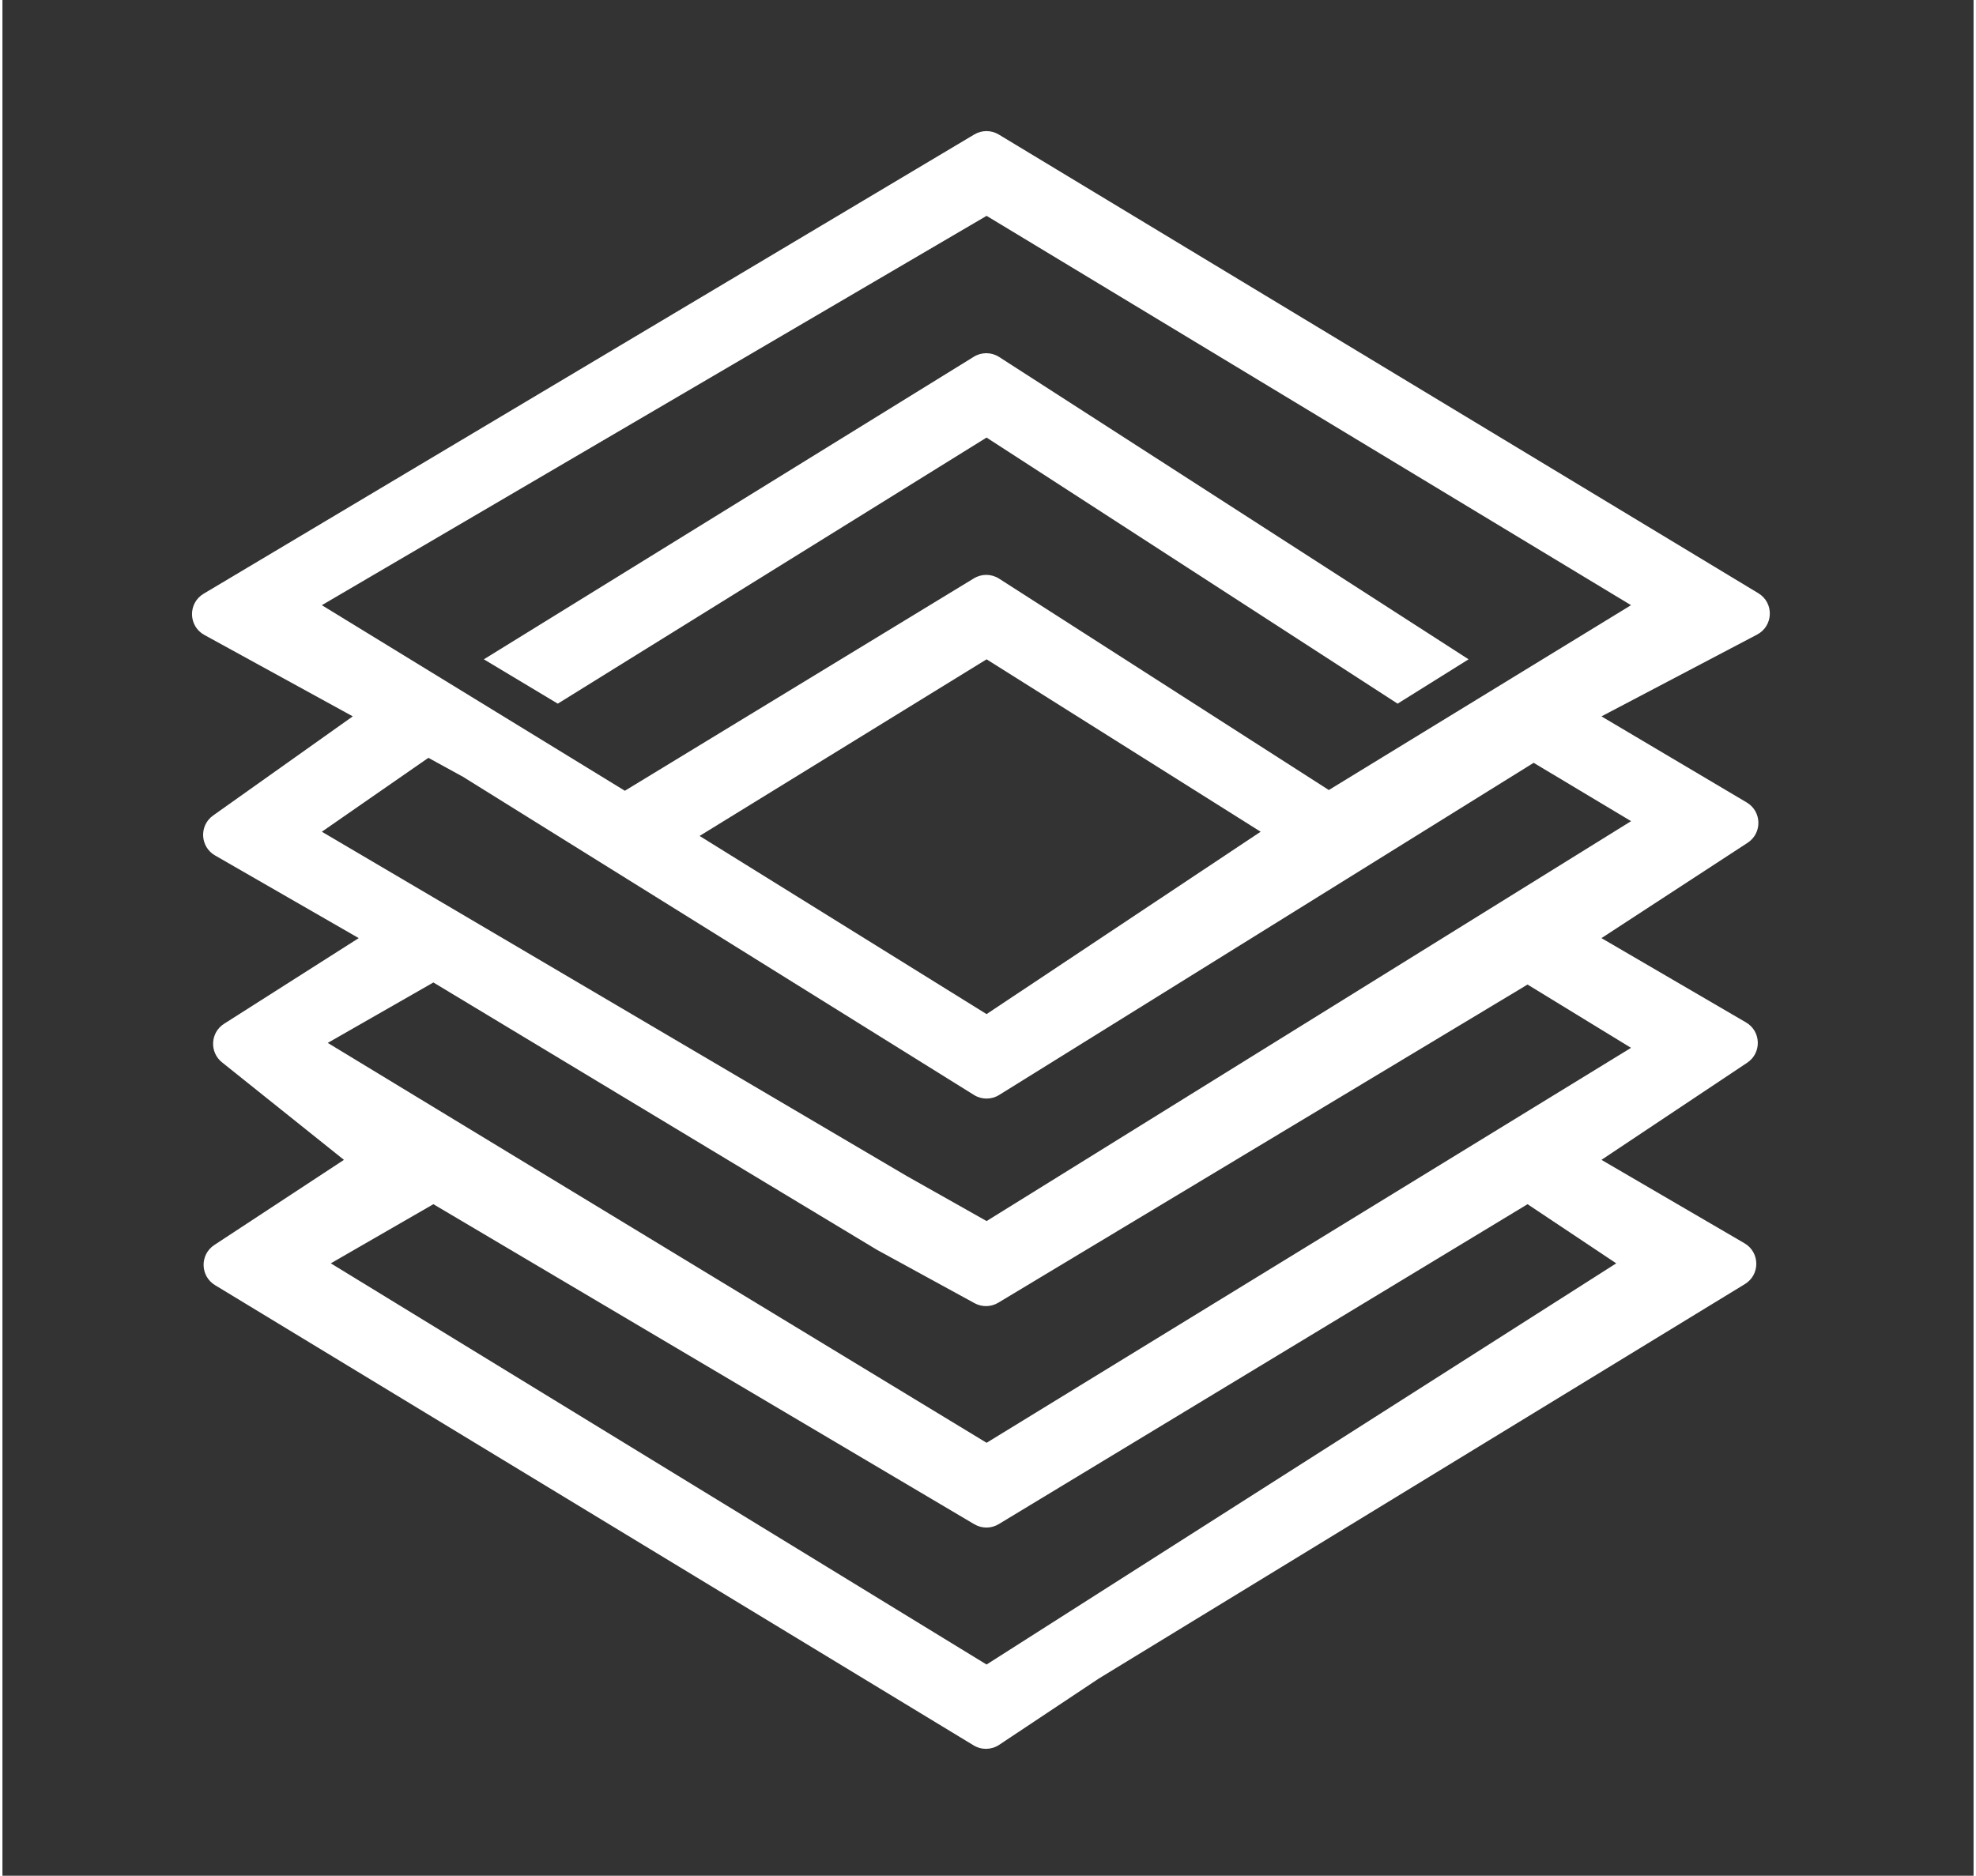 <svg width="277" height="263" viewBox="14 13 249 237" fill="none" xmlns="http://www.w3.org/2000/svg">
<rect x="14" y="13" width="249" height="237" fill="#333333" stroke="none"/>
<path d="M102.067 118.623L138.318 141.133L172.942 118.09L219.73 89.465L138.322 40.273L54.349 89.465L92.627 112.914L136.721 86.074C137.701 85.477 138.935 85.492 139.9 86.111L181.7 112.914L172.942 118.09L138.322 96.306L102.067 118.623L72.182 111.152L39.506 93.226C37.472 92.11 37.42 89.207 39.413 88.019L136.772 29.987C137.724 29.42 138.911 29.423 139.859 29.996L235.813 87.955C237.813 89.162 237.726 92.091 235.658 93.178L215.995 103.515L234.349 114.394C236.26 115.527 236.319 118.273 234.458 119.487L215.995 131.532L234.257 142.185C236.173 143.303 236.255 146.042 234.409 147.273L215.995 159.549L234.067 170.091C236.028 171.235 236.057 174.06 234.119 175.243L152.497 225.087L138.318 223.315L217.862 172.624L206.656 165.153L139.854 205.576C138.909 206.148 137.725 206.154 136.773 205.591L68.439 165.152L55.48 172.624L138.318 223.315L152.497 225.087L139.906 233.466C138.937 234.11 137.683 234.136 136.688 233.533L40.856 175.38C38.971 174.236 38.922 171.519 40.764 170.308L57.139 159.549L41.737 147.228C40.131 145.943 40.265 143.459 42.001 142.354L59.007 131.532L40.855 121.085C38.959 119.993 38.831 117.305 40.614 116.039L59.007 102.979L68.164 108.505L54.349 118.09L128.216 161.582L124.48 170.921L68.44 137.136L55.095 144.772L138.322 195.299L219.73 145.396L206.656 137.398L139.794 177.602C138.88 178.151 137.744 178.174 136.808 177.663L124.48 170.921L128.216 161.582L138.322 167.282L219.737 116.755L207.43 109.382L139.904 151.354C138.933 151.957 137.704 151.957 136.734 151.353L72.182 111.152L102.067 118.623Z" fill="white"/>
<path d="M74.814 96.305L136.709 58.076C137.693 57.468 138.938 57.48 139.91 58.106L199.209 96.305L190.244 101.908L138.319 68.288L84.153 101.908L74.814 96.305Z" fill="white"/>
</svg>

